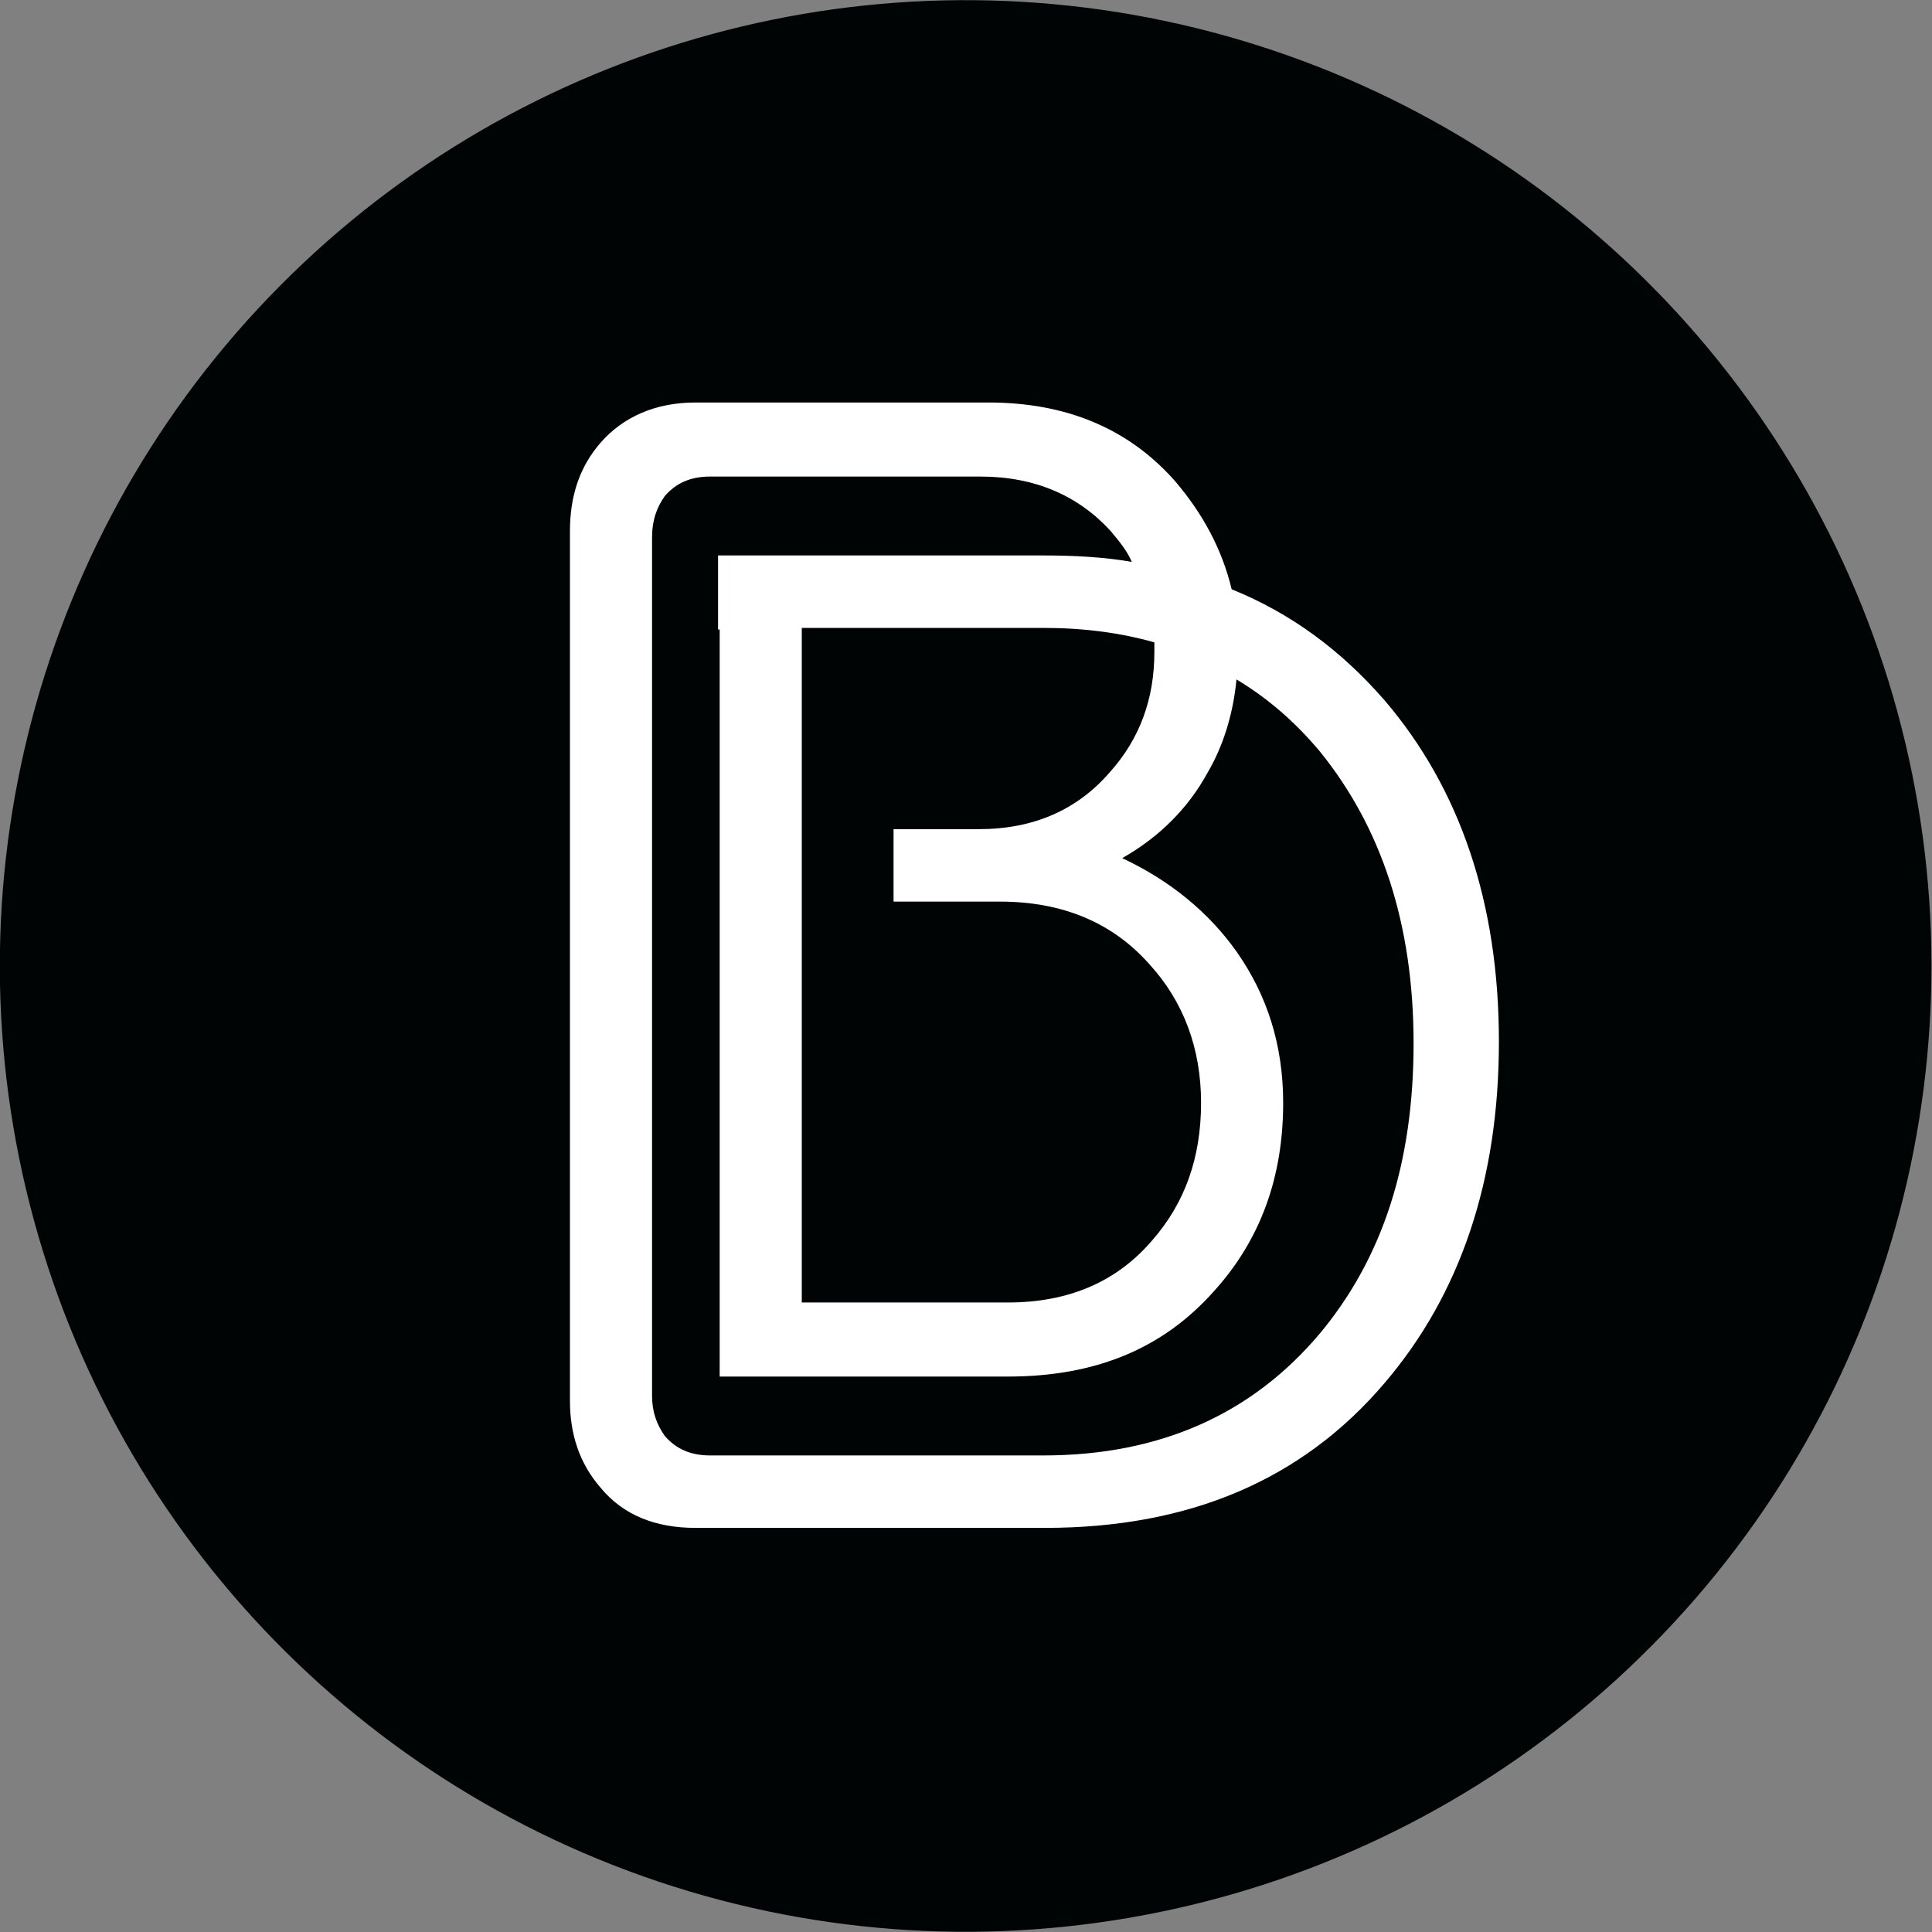 <?xml version="1.0" encoding="UTF-8"?> <svg xmlns="http://www.w3.org/2000/svg" xmlns:xlink="http://www.w3.org/1999/xlink" version="1.1" id="Слой_1" x="0px" y="0px" viewBox="0 0 120 120" style="enable-background:new 0 0 120 120;" xml:space="preserve"><rect x="0" y="0" width="120" height="120" fill="#808080" stroke="none"/> <style type="text/css"> .st0{fill-rule:evenodd;clip-rule:evenodd;fill:#000404;} .st1{fill-rule:evenodd;clip-rule:evenodd;fill:#FFFFFF;} </style> <ellipse transform="matrix(0.286 -0.958 0.958 0.286 -14.662 100.318)" class="st0" cx="60" cy="60" rx="60" ry="60"></ellipse> <path class="st1" d="M35.4,64.5V36.8V33c0-2.2,0.6-4,1.9-5.5c1.4-1.6,3.4-2.5,5.9-2.5h18.2c4.8,0,8.7,1.6,11.6,4.9 c1.7,2,2.9,4.2,3.5,6.7c3.7,1.5,6.8,3.8,9.5,6.9c4.7,5.5,7.1,12.6,7.1,21.2c0,8.6-2.4,15.7-7.1,21.2c-5.1,6-12.1,9-21.1,9H43.2 c-2.5,0-4.5-0.8-5.9-2.5c-1.3-1.5-1.9-3.3-1.9-5.4V69.6V64.5z M44.6,39.1v-4.6h5.1h15.1c1.9,0,3.8,0.1,5.5,0.4 C70,34.2,69.5,33.6,69,33c-2-2.2-4.7-3.4-8.1-3.4H44.1c-1.2,0-2.1,0.4-2.8,1.2c-0.5,0.7-0.8,1.5-0.8,2.6v3.5v27.6v5.1v17.1 c0,1,0.3,1.8,0.8,2.5c0.7,0.8,1.6,1.2,2.8,1.2h20.7c7.3,0,13-2.6,17.2-7.6c3.9-4.7,5.8-10.6,5.8-18c0-7.4-2-13.4-5.8-18.1 c-1.5-1.8-3.2-3.3-5.2-4.5c-0.2,2.1-0.8,4.1-1.8,5.8c-1.2,2.2-3,4-5.3,5.3c3,1.4,5.4,3.4,7.1,5.8c1.9,2.7,2.9,5.8,2.9,9.4 c0,4.6-1.4,8.5-4.3,11.7c-3.2,3.6-7.4,5.3-12.8,5.3H49.8h-4.5h-0.6V39.1z M49.8,80.9h12.8c3.8,0,6.8-1.3,9-3.9c2-2.3,3-5.1,3-8.5 c0-3.4-1.1-6.3-3.2-8.6c-2.3-2.6-5.4-3.9-9.3-3.9h-6.6v-4.5h5.3c3.4,0,6.1-1.2,8.1-3.5c1.9-2.1,2.8-4.6,2.8-7.5c0-0.2,0-0.4,0-0.6 c-2.1-0.6-4.4-0.9-6.9-0.9H49.8V80.9z"></path> </svg> 